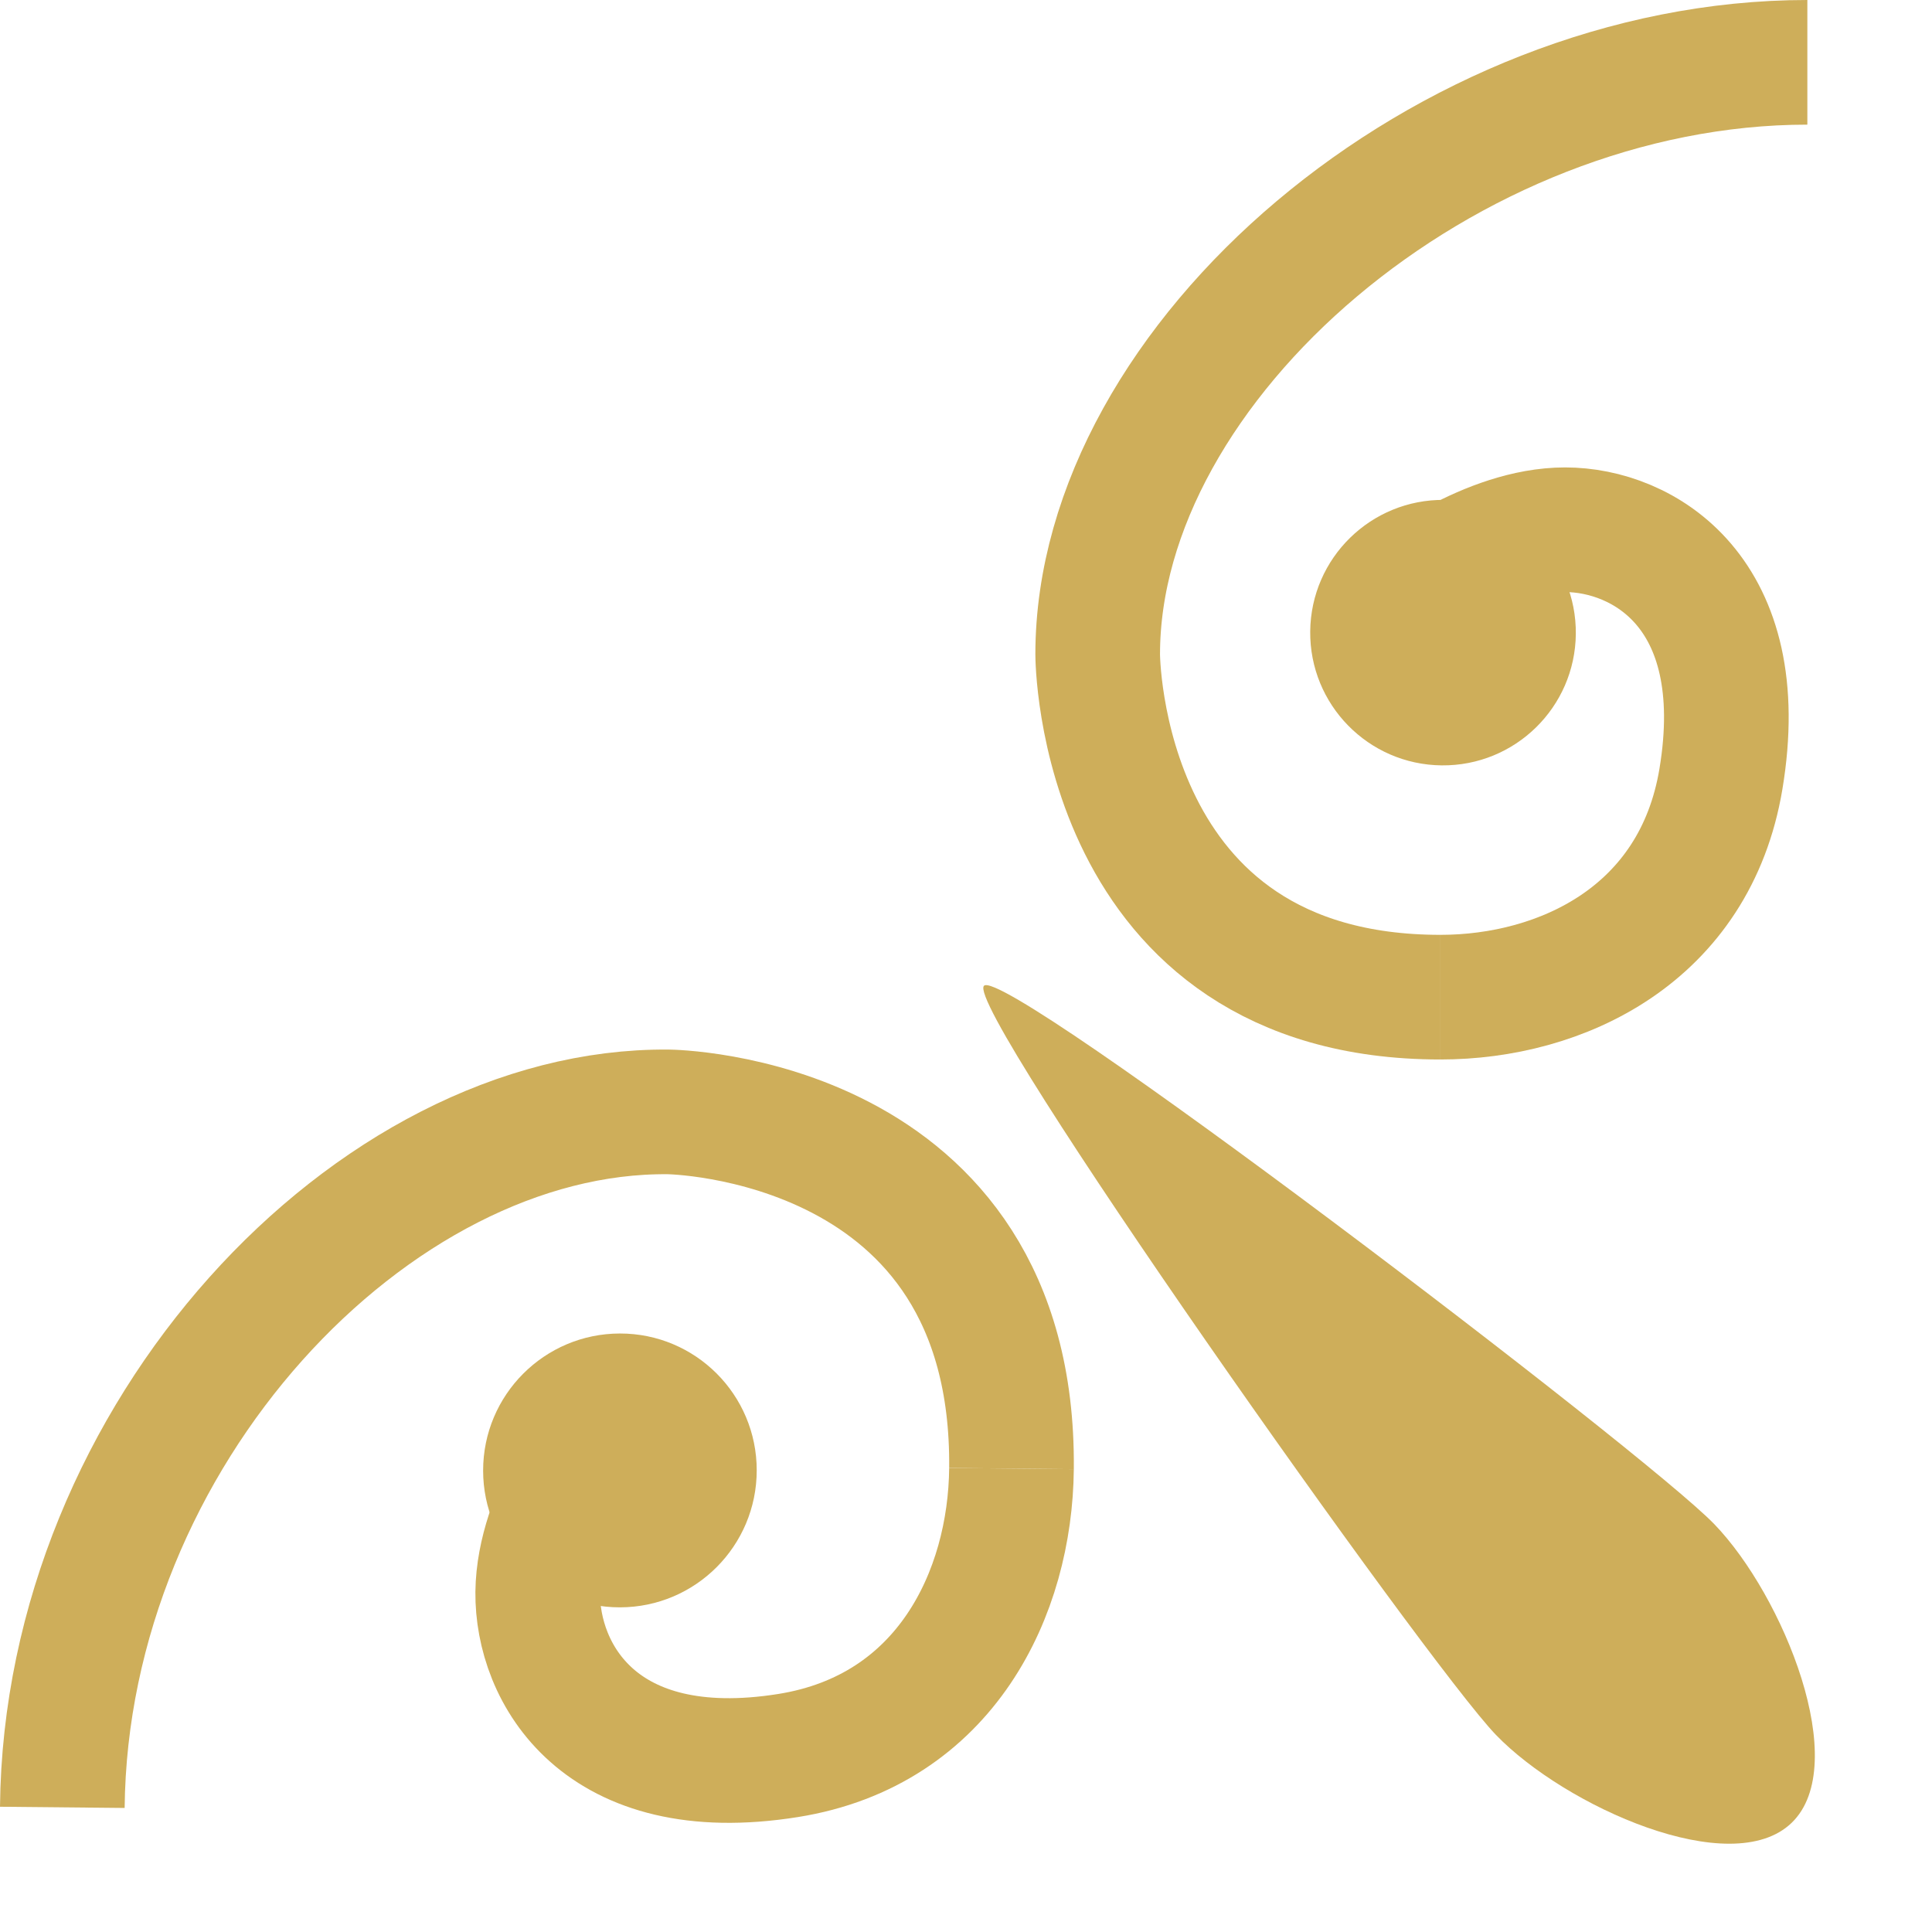 <svg width="31" height="31" viewBox="0 0 31 31" fill="none" xmlns="http://www.w3.org/2000/svg">
<path d="M27.507 24.456C26.399 23.307 16.129 15.489 15.789 15.817C15.448 16.145 22.895 26.688 24.003 27.837C25.111 28.985 27.78 30.183 28.748 29.248C29.716 28.314 28.615 25.604 27.507 24.456Z" fill="#CEAE5A"/>
<path d="M23.113 16C17.613 16 17.613 10.5 17.613 10.5C17.613 5.806 23.201 1 29 1" stroke="#CEAE5A" stroke-width="2"/>
<path d="M23.113 16C25.046 16 27.196 15 27.613 12.5C28.113 9.5 26.356 8.5 25.113 8.5C23.87 8.5 22.613 9.5 22.613 9.5" stroke="#CEAE5A" stroke-width="2"/>
<ellipse cx="23.154" cy="10.151" rx="2.13" ry="2.131" transform="rotate(90.575 23.154 10.151)" fill="#CEAE5A"/>
<path d="M16.23 23.564C16.285 17.895 10.725 17.841 10.725 17.841C5.98 17.795 1.058 23.023 1 29" stroke="#CEAE5A" stroke-width="2"/>
<path d="M16.23 23.564C16.211 25.557 15.178 27.763 12.647 28.168C9.609 28.654 8.616 26.833 8.628 25.552C8.641 24.271 9.664 22.985 9.664 22.985" stroke="#CEAE5A" stroke-width="2"/>
<ellipse cx="2.195" cy="2.197" rx="2.195" ry="2.197" transform="matrix(1 -0.001 -0 -1 7.752 25.793)" fill="#CEAE5A"/>
</svg>
